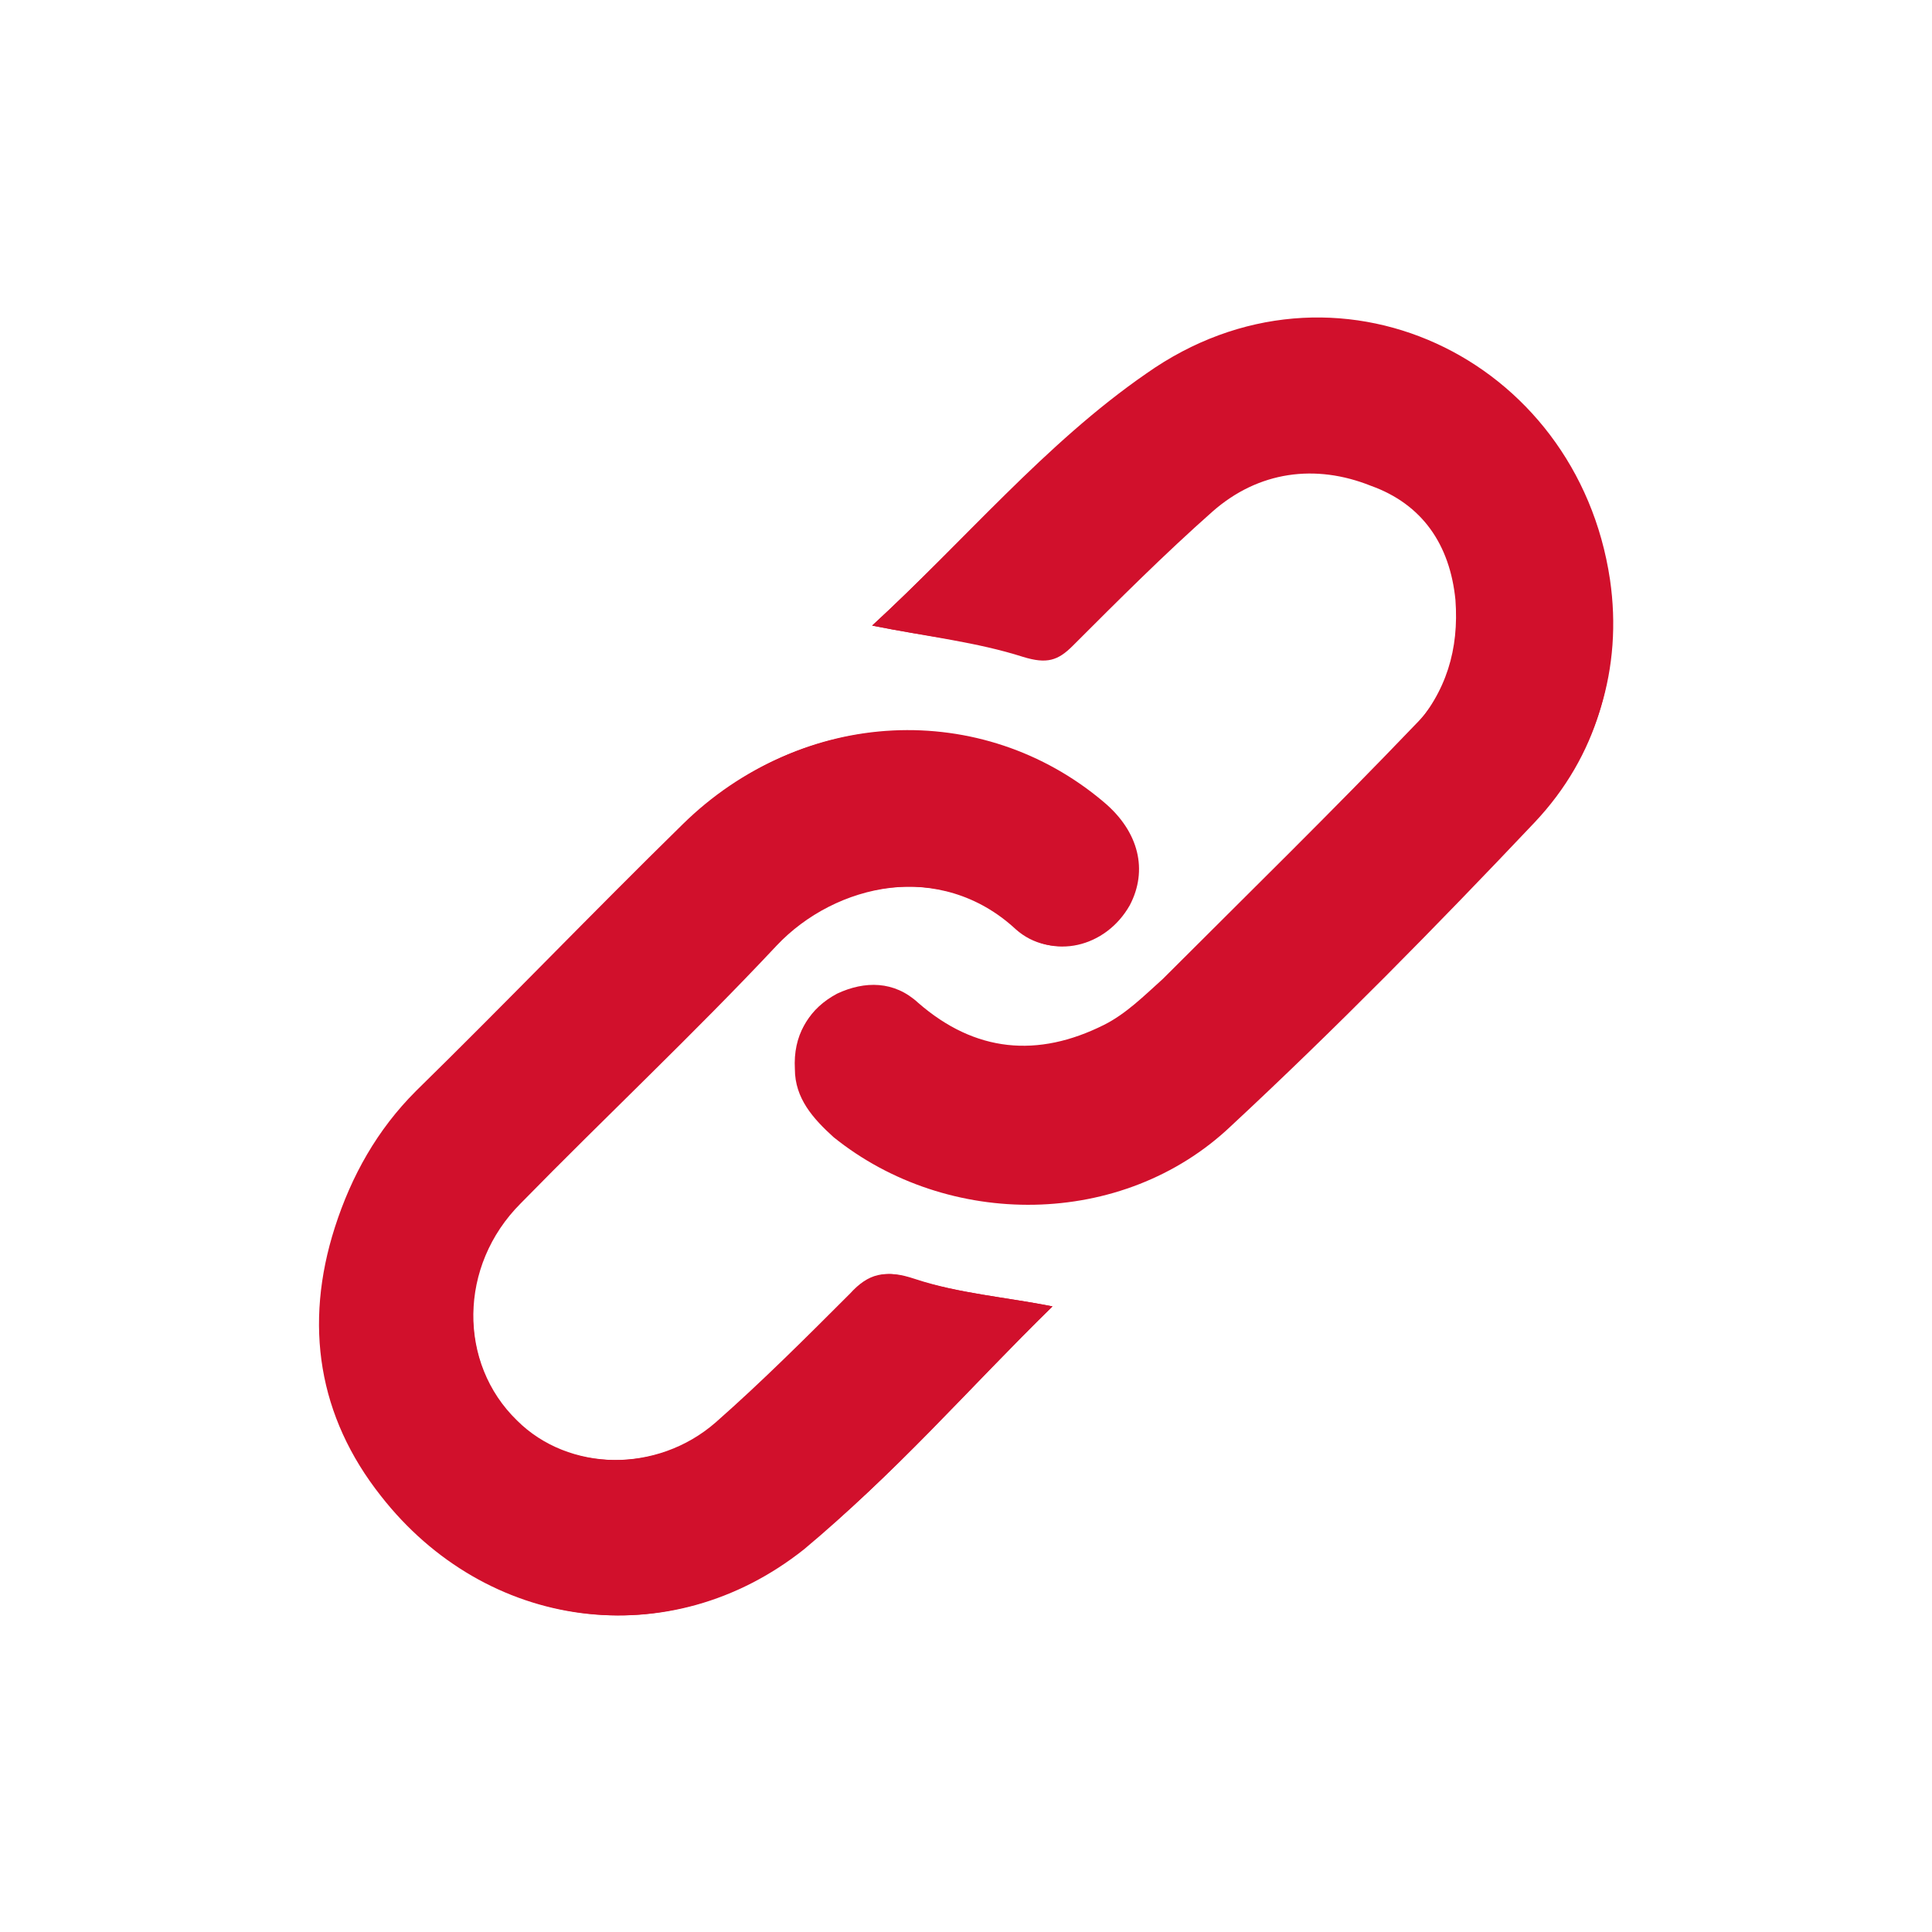 <?xml version="1.0" encoding="utf-8"?>
<!-- Generator: Adobe Illustrator 24.2.1, SVG Export Plug-In . SVG Version: 6.00 Build 0)  -->
<svg version="1.1" id="Layer_1" xmlns="http://www.w3.org/2000/svg" xmlns:xlink="http://www.w3.org/1999/xlink" x="0px" y="0px"
	 viewBox="0 0 105 105" style="enable-background:new 0 0 105 105;" xml:space="preserve">
<style type="text/css">
	.st0{fill:#D1102C;}
</style>
<g>
	<g>
		<path class="st0" d="M57.2,71c-2.5-0.5-5.1-0.7-7.5-1.5c-1.5-0.5-2.3-0.3-3.4,0.8c-2.4,2.4-4.8,4.8-7.3,7
			c-3.2,2.8-8.1,2.7-10.9-0.1c-3.2-3.1-3.2-8.4,0.2-11.8c4.6-4.7,9.4-9.2,13.9-14c3.2-3.4,9-4.7,13.1-0.9c1.9,1.7,4.8,1,6.1-1.3
			c1-1.9,0.5-4-1.4-5.6c-6.6-5.6-16.4-5.2-22.8,1.2c-4.9,4.8-9.7,9.7-14.5,14.5c-2.1,2.1-3.5,4.6-4.4,7.4
			c-1.6,5.3-0.9,10.3,2.5,14.6c5.7,7.3,15.6,8.7,22.9,2.9C48.5,80.2,52.7,75.4,57.2,71C57.2,70.9,57.2,70.8,57.2,71z M47.4,34
			c3,0.6,5.7,0.9,8.2,1.7c1.3,0.4,1.9,0.2,2.7-0.6c2.5-2.5,5-5,7.6-7.3c2.5-2.2,5.6-2.6,8.6-1.4c2.8,1,4.3,3.2,4.6,6.2
			c0.2,2.7-0.5,5-2.3,7c-4.5,4.6-9.1,9.2-13.7,13.8c-1,1-2,1.9-3.2,2.5c-3.6,1.8-7,1.5-10.1-1.2c-1.4-1.2-2.9-1.2-4.4-0.5
			c-1.5,0.7-2.3,2.1-2.2,3.9c0,1.6,1,2.7,2.1,3.7c6.2,5,15.7,5,21.6-0.6c5.7-5.3,11.2-10.9,16.5-16.5c3.4-3.6,4.7-8.2,4-13
			c-1.8-12.1-14.9-18.4-25.2-11.2C56.9,24.1,52.4,29.4,47.4,34z"/>
		<path class="st0" d="M57.2,71C57.2,70.8,57.2,70.9,57.2,71c-4.5,4.4-8.7,9.3-13.6,13.2c-7.3,5.8-17.2,4.4-22.9-2.9
			c-3.4-4.3-4.2-9.3-2.5-14.6c0.9-2.8,2.3-5.3,4.4-7.4c4.9-4.8,9.6-9.7,14.5-14.5c6.4-6.3,16.2-6.8,22.8-1.2
			c1.9,1.6,2.5,3.7,1.4,5.6c-1.2,2.2-4.2,3-6.1,1.3c-4.1-3.8-10-2.5-13.1,0.9c-4.5,4.8-9.3,9.3-13.9,14c-3.3,3.4-3.3,8.6-0.2,11.8
			c2.8,2.8,7.7,2.9,10.9,0.1c2.5-2.2,4.9-4.6,7.3-7c1-1.1,1.9-1.3,3.4-0.8C52.1,70.3,54.7,70.5,57.2,71z"/>
		<path class="st0" d="M47.4,34c5-4.6,9.4-9.9,14.9-13.7c10.2-7.2,23.4-0.9,25.2,11.2c0.7,4.8-0.7,9.4-4,13
			C78.1,50.2,72.7,55.7,67,61c-5.9,5.5-15.5,5.6-21.6,0.6c-1.2-1-2.1-2.1-2.1-3.7c-0.1-1.8,0.7-3.1,2.2-3.9c1.5-0.7,3.1-0.7,4.4,0.5
			c3.1,2.7,6.5,3,10.1,1.2c1.2-0.6,2.2-1.6,3.2-2.5c4.6-4.6,9.2-9.1,13.7-13.8c1.9-1.9,2.6-4.3,2.3-7c-0.3-3-1.8-5.2-4.6-6.2
			c-3-1.1-6.1-0.8-8.6,1.4c-2.6,2.3-5.1,4.8-7.6,7.3c-0.8,0.8-1.4,1-2.7,0.6C53.1,34.9,50.4,34.6,47.4,34z"/>
	</g>
</g>
</svg>
